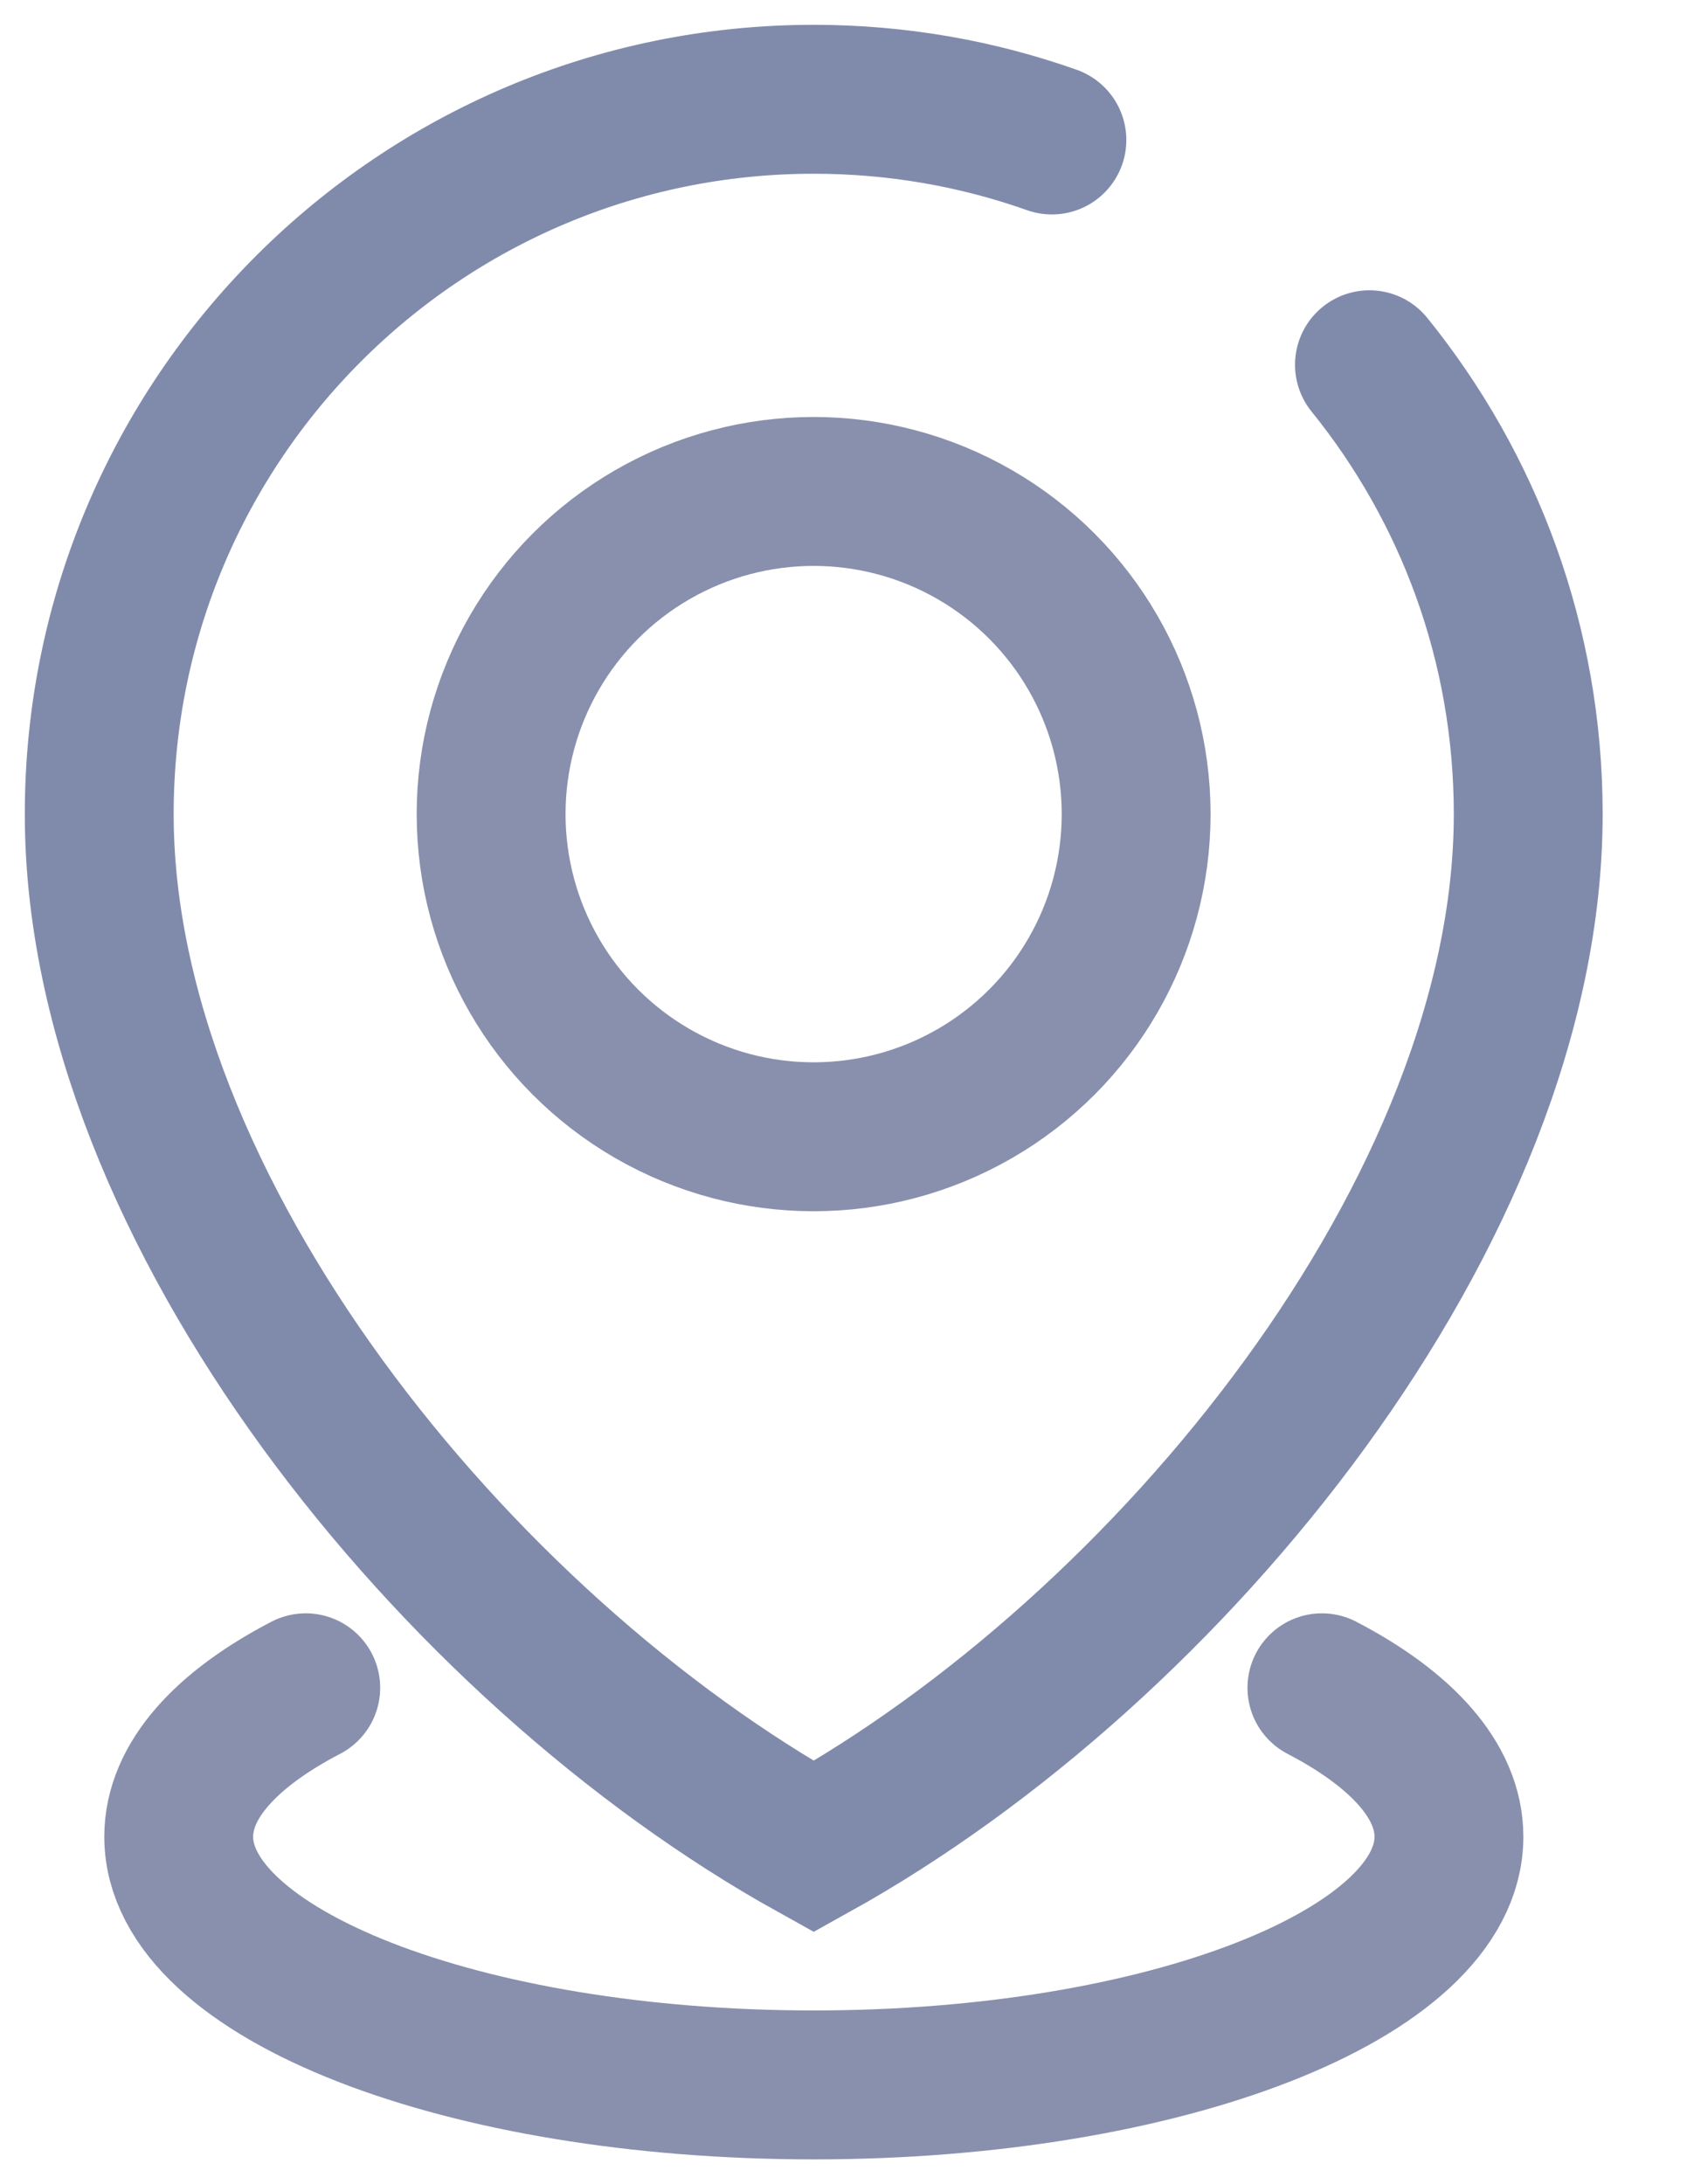 <svg width="17" height="22" viewBox="0 0 17 22" fill="none" xmlns="http://www.w3.org/2000/svg">
<g id="Group 1321318742">
<path id="Ellipse 7935" d="M10.6 1.41C9.849 1.144 9.042 1 8.2 1C4.224 1 1 4.224 1 8.2C1 12.177 4.6 16.6 8.2 18.6C11.8 16.6 15.4 12.177 15.4 8.2C15.4 6.485 14.801 4.911 13.8 3.674" stroke="#808BAC" stroke-width="1.5" stroke-linecap="round"/>
<circle id="Ellipse 7936" cx="8.199" cy="8.2" r="3.25" stroke="#8890AD" stroke-width="1.5"/>
<path id="Ellipse 7937" d="M3.081 17C2.277 17.418 1.801 17.937 1.801 18.5C1.801 19.881 4.666 21 8.201 21C11.735 21 14.601 19.881 14.601 18.5C14.601 17.937 14.124 17.418 13.321 17" stroke="#8890AD" stroke-width="1.5" stroke-linecap="round"/>
</g>
</svg>

